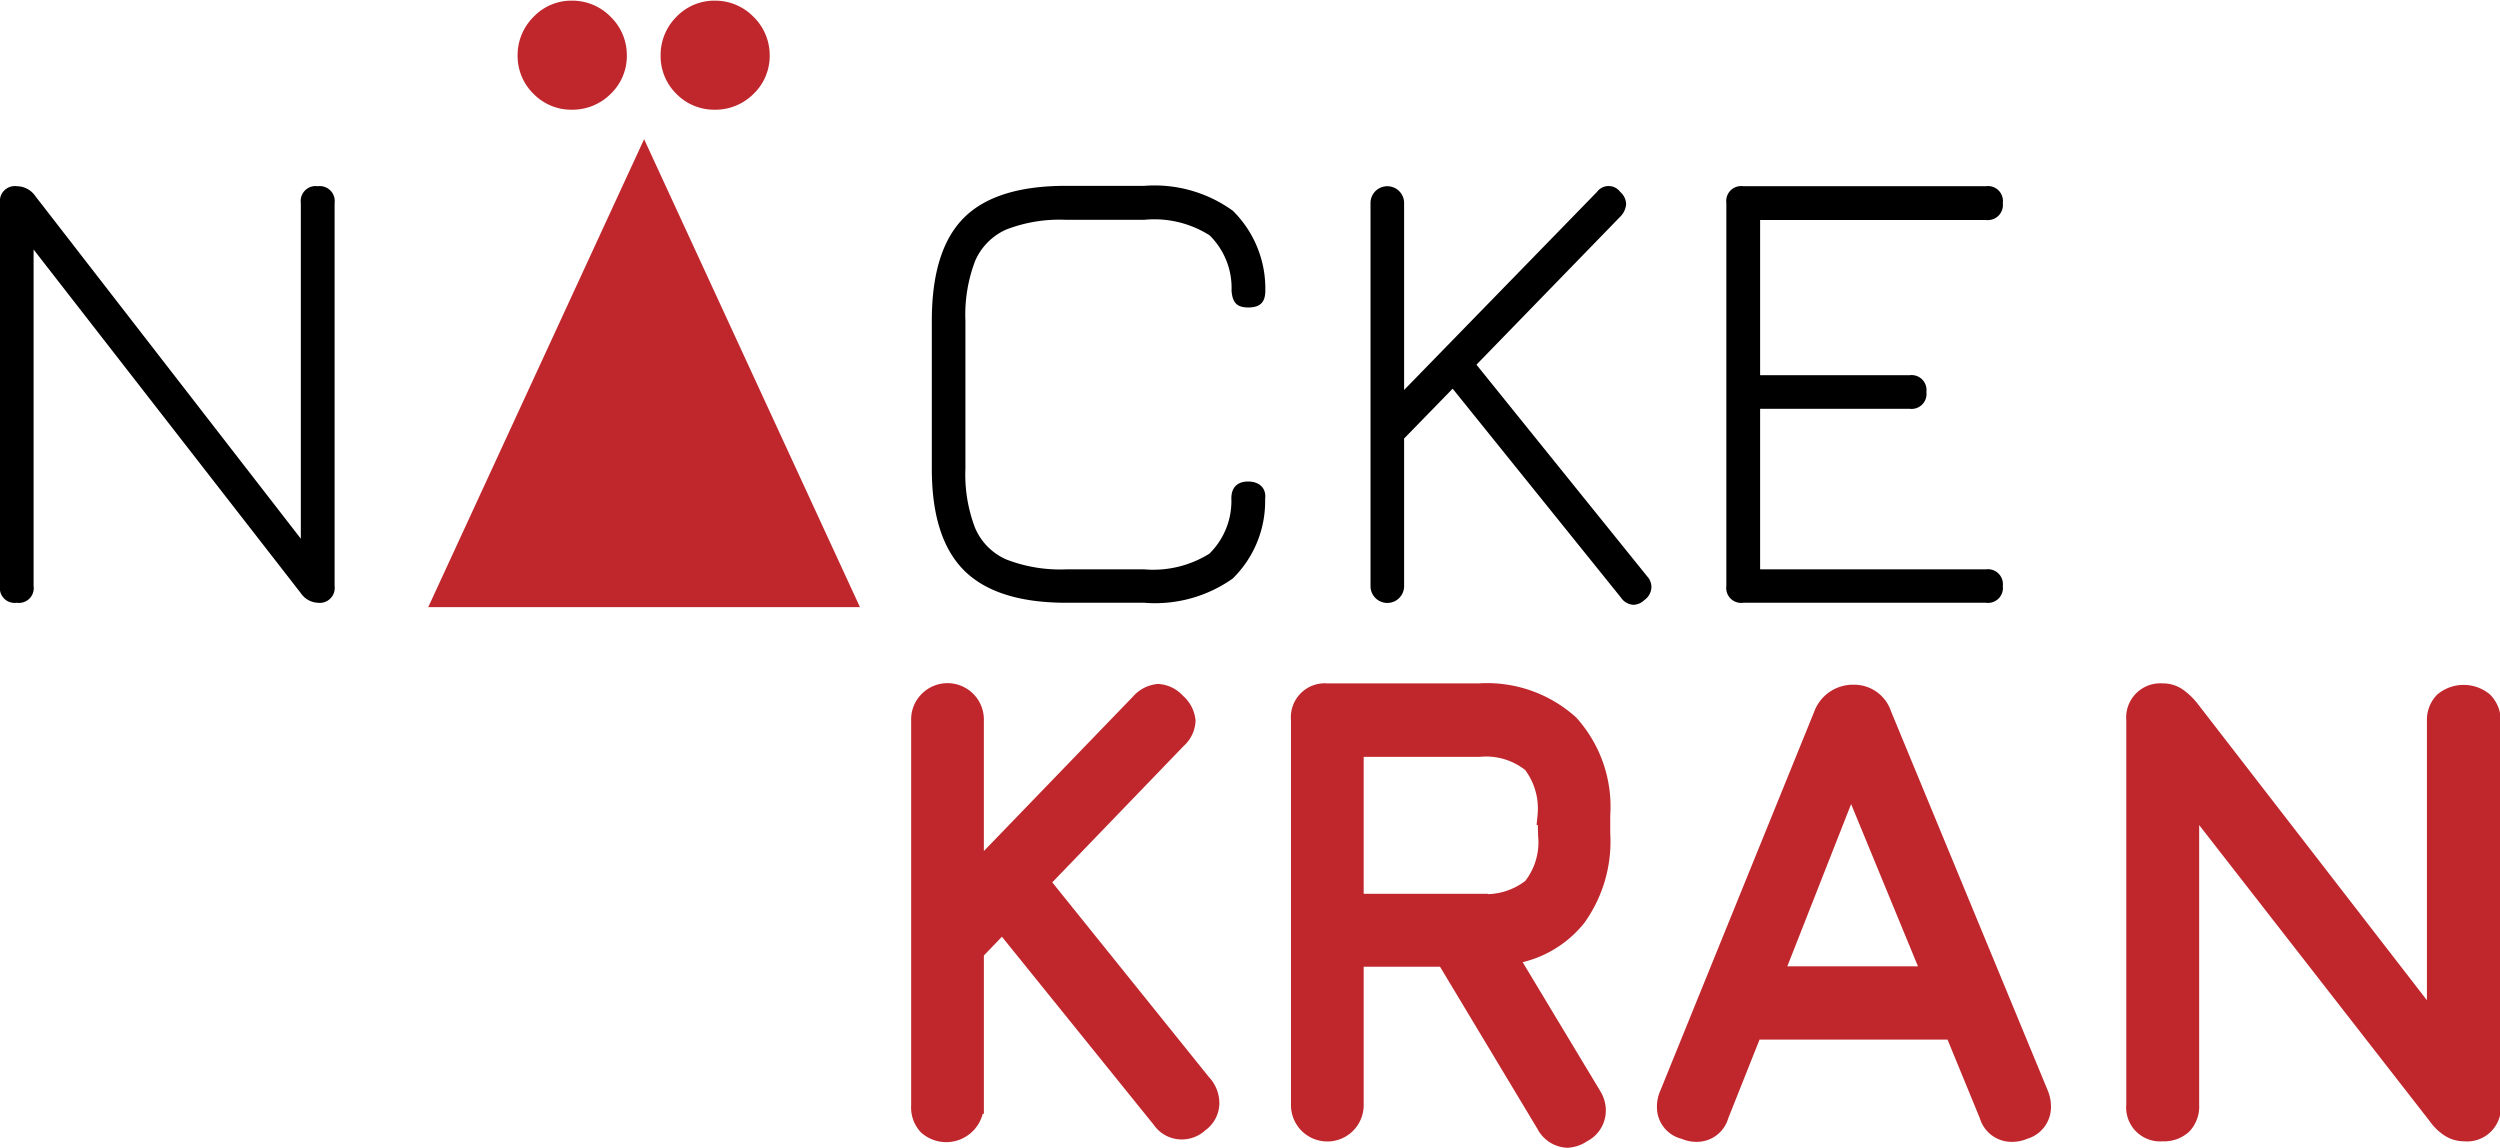 <svg xmlns="http://www.w3.org/2000/svg" viewBox="0 0 135.46 62.19"><defs><style>.cls-1,.cls-2{fill:#c0272d;stroke:#c0272d;stroke-miterlimit:10;}.cls-2{stroke-linecap:round;stroke-width:0.25px;}</style></defs><title>Element 7</title><g id="Ebene_2" data-name="Ebene 2"><g id="Ebene_6" data-name="Ebene 6"><path class="cls-1" d="M65.57,59.76A1.33,1.33,0,0,1,65,60.85a1.4,1.4,0,0,1-1,.39,1.34,1.34,0,0,1-1.09-.6L54.32,50l-1.51,1.57v8.28A1.54,1.54,0,0,1,50.25,61a1.46,1.46,0,0,1-.38-1.09V39A1.44,1.44,0,0,1,50.25,38,1.47,1.47,0,0,1,52.81,39v8.35l8.94-9.26a1.52,1.52,0,0,1,1-.53,1.46,1.46,0,0,1,1,.5,1.52,1.52,0,0,1,.53,1,1.44,1.44,0,0,1-.49,1l-7.44,7.72,8.77,10.9A1.58,1.58,0,0,1,65.57,59.76Z"/><path class="cls-1" d="M85.45,49.7a5.61,5.61,0,0,1-3.75,2.07l4.6,7.64a1.49,1.49,0,0,1,.21.77,1.37,1.37,0,0,1-.78,1.23,1.54,1.54,0,0,1-.8.28,1.4,1.4,0,0,1-1.19-.77l-5.33-8.87-.11-.17H73.39v8a1.47,1.47,0,1,1-2.94,0V39a1.34,1.34,0,0,1,1.47-1.47h8.2a6.69,6.69,0,0,1,4.93,1.7,6.69,6.69,0,0,1,1.7,4.93v1A7.07,7.07,0,0,1,85.45,49.7Zm-1.64-5.5A4,4,0,0,0,83,41.37a3.92,3.92,0,0,0-2.85-.86H73.39v8.42h6.73A4,4,0,0,0,83,48.09a3.93,3.93,0,0,0,.84-2.84Z"/><path class="cls-1" d="M110.63,60a1.29,1.29,0,0,1-.95,1.23,1.59,1.59,0,0,1-.7.14,1.29,1.29,0,0,1-1.23-.94l-1.89-4.6H95l-1.83,4.6a1.27,1.27,0,0,1-1.22.94,1.52,1.52,0,0,1-.67-.14,1.26,1.26,0,0,1-1-1.23,1.62,1.62,0,0,1,.14-.7l8.34-20.54a1.74,1.74,0,0,1,1.65-1.16h.07A1.61,1.61,0,0,1,102,38.73l8.49,20.54A1.78,1.78,0,0,1,110.63,60ZM96.11,52.86h8.56l-4.38-10.63Z"/><path class="cls-1" d="M134.58,38A1.48,1.48,0,0,1,135,39V59.87a1.33,1.33,0,0,1-1.47,1.47,1.46,1.46,0,0,1-.77-.21,2.42,2.42,0,0,1-.7-.67L118.66,43.25V59.87a1.47,1.47,0,0,1-.39,1.09,1.5,1.5,0,0,1-1.09.38,1.34,1.34,0,0,1-1.47-1.47V39a1.35,1.35,0,0,1,1.47-1.47,1.38,1.38,0,0,1,.76.21,3.3,3.3,0,0,1,.72.67L132,55.66V39A1.44,1.44,0,0,1,132.4,38a1.72,1.72,0,0,1,2.18,0Z"/><path d="M18.13,11V31.75a.81.81,0,0,1-.91.91,1.18,1.18,0,0,1-.92-.52L1.82,13.52V31.75a.8.8,0,0,1-.91.91A.8.8,0,0,1,0,31.75V11a.81.81,0,0,1,.91-.91,1.22,1.22,0,0,1,1,.53L16.3,29.19V11a.81.81,0,0,1,.92-.91A.81.81,0,0,1,18.13,11Z"/><path d="M52.24,30.91q-1.76-1.76-1.75-5.54v-8q0-3.82,1.73-5.56t5.53-1.74H62a7.24,7.24,0,0,1,4.8,1.35,5.92,5.92,0,0,1,1.76,4.33c0,.61-.26.91-.92.91s-.86-.3-.91-.91a4,4,0,0,0-1.19-3A5.6,5.6,0,0,0,62,11.91H57.75a8,8,0,0,0-3.21.52,3.28,3.28,0,0,0-1.7,1.7,8.17,8.17,0,0,0-.53,3.25v8a8.09,8.09,0,0,0,.53,3.24,3.25,3.25,0,0,0,1.7,1.7,8.09,8.09,0,0,0,3.24.53H62A5.75,5.75,0,0,0,65.53,30a4,4,0,0,0,1.19-3c0-.61.35-.91.91-.91s1,.32.92.95a5.86,5.86,0,0,1-1.76,4.31A7.29,7.29,0,0,1,62,32.66H57.78Q54,32.66,52.24,30.91Z"/><path d="M89.48,31.82a.89.89,0,0,1-.39.7.86.86,0,0,1-.59.25.87.87,0,0,1-.67-.39L78.71,21.06l-2.63,2.7v8a.91.91,0,0,1-1.82,0V11a.91.91,0,1,1,1.82,0V21.13L86.53,10.4a.78.78,0,0,1,1.26,0,.9.9,0,0,1,.32.66,1.07,1.07,0,0,1-.28.64L80,19.76l9.25,11.47A.84.84,0,0,1,89.48,31.82Z"/><path d="M108.52,31.75a.81.81,0,0,1-.92.91H94.46a.81.81,0,0,1-.92-.91V11a.81.81,0,0,1,.92-.91H107.6a.81.81,0,0,1,.92.91.82.82,0,0,1-.92.92H95.37v8.41h8.1a.81.81,0,0,1,.91.91.81.81,0,0,1-.91.91h-8.1v8.7H107.6A.81.81,0,0,1,108.52,31.75Z"/><path class="cls-2" d="M46.4,32.77h-23L34.9,7.84ZM33,1a2.77,2.77,0,0,1,.84,2A2.72,2.72,0,0,1,33,5a2.8,2.8,0,0,1-2,.82A2.73,2.73,0,0,1,29,5a2.75,2.75,0,0,1-.83-2A2.8,2.8,0,0,1,29,1a2.71,2.71,0,0,1,2-.84A2.78,2.78,0,0,1,33,1ZM36.74,5a2.74,2.74,0,0,1-.82-2,2.79,2.79,0,0,1,.82-2,2.72,2.72,0,0,1,2-.84,2.77,2.77,0,0,1,2,.84,2.77,2.77,0,0,1,.84,2,2.72,2.72,0,0,1-.84,2,2.79,2.79,0,0,1-2,.82A2.74,2.74,0,0,1,36.74,5Z"/></g></g></svg>